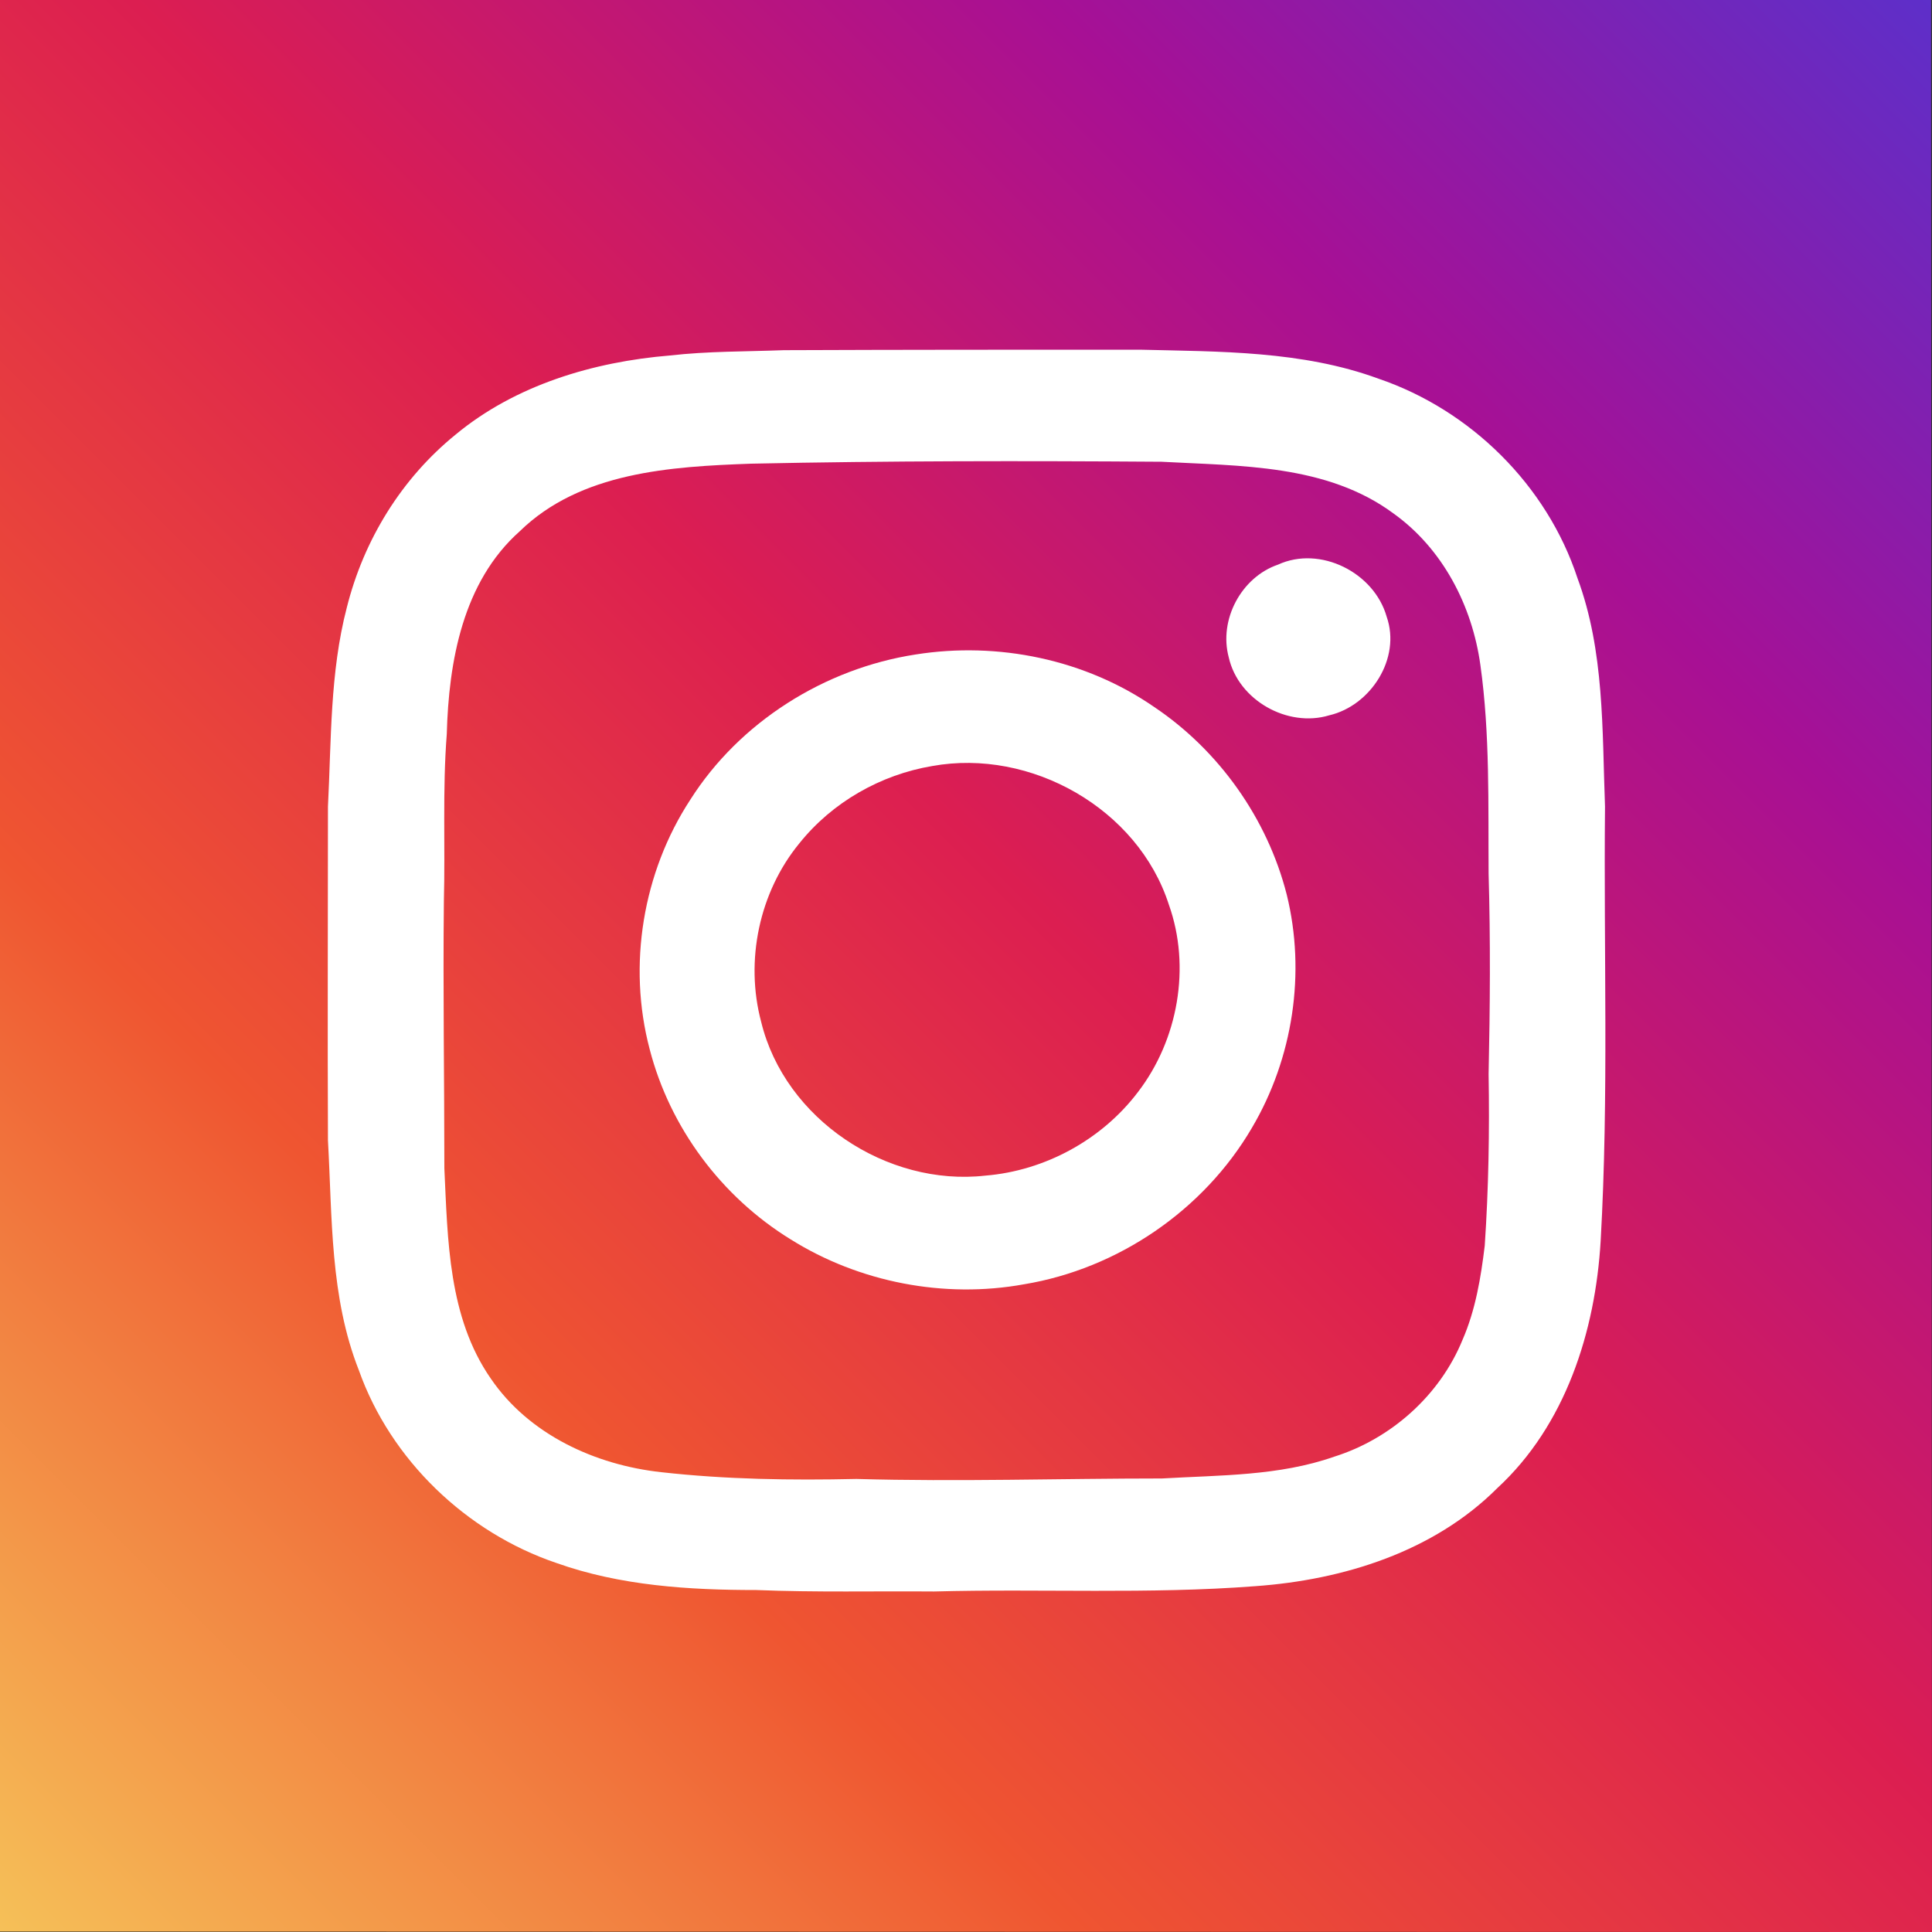 <svg xmlns="http://www.w3.org/2000/svg" xmlns:xlink="http://www.w3.org/1999/xlink" id="Ebene_1" x="0px" y="0px" viewBox="0 0 400 400" style="enable-background:new 0 0 400 400;" xml:space="preserve"><rect x="0" y="0" width="400" height="400" fill="#333333" stroke="none"/><style type="text/css">	.st0{fill:url(#SVGID_1_);}	.st1{fill:url(#SVGID_00000000924361453563726130000001815195936100166813_);}	.st2{fill:url(#SVGID_00000177456795722654340080000007501437936796402878_);}	.st3{fill:#FFFFFF;}</style><g>			<linearGradient id="SVGID_1_" gradientUnits="userSpaceOnUse" x1="1.41" y1="-100" x2="1.41" y2="-100" gradientTransform="matrix(1 0 0 -1 0 300)">		<stop offset="0" style="stop-color:#F6C65A"></stop>		<stop offset="0.279" style="stop-color:#EF5531"></stop>		<stop offset="0.521" style="stop-color:#DC1E51"></stop>		<stop offset="0.746" style="stop-color:#A71095"></stop>		<stop offset="1" style="stop-color:#5134D2"></stop>	</linearGradient>	<path class="st0" d="M1.4,400"></path>			<linearGradient id="SVGID_00000148657694245308602070000010638450476004629664_" gradientUnits="userSpaceOnUse" x1="-5.823" y1="-105.823" x2="415.453" y2="315.453" gradientTransform="matrix(1 0 0 -1 0 300)">		<stop offset="0" style="stop-color:#F6C65A"></stop>		<stop offset="0.279" style="stop-color:#EF5531"></stop>		<stop offset="0.521" style="stop-color:#DC1E51"></stop>		<stop offset="0.746" style="stop-color:#A71095"></stop>		<stop offset="1" style="stop-color:#5134D2"></stop>	</linearGradient>	<polygon style="fill:url(#SVGID_00000148657694245308602070000010638450476004629664_);" points="400,400 0,399.9 0,0 399.8,0  "></polygon>			<linearGradient id="SVGID_00000086683136871956036360000004754347458297881252_" gradientUnits="userSpaceOnUse" x1="386.717" y1="171.158" x2="387.012" y2="171.453" gradientTransform="matrix(1 0 0 -1 0 300)">		<stop offset="0" style="stop-color:#F6C65A"></stop>		<stop offset="0.279" style="stop-color:#EF5531"></stop>		<stop offset="0.521" style="stop-color:#DC1E51"></stop>		<stop offset="0.746" style="stop-color:#A71095"></stop>		<stop offset="1" style="stop-color:#5134D2"></stop>	</linearGradient>	<path style="fill:url(#SVGID_00000086683136871956036360000004754347458297881252_);" d="M387.1,128.7l-0.5,0.1"></path>	<g>		<path class="st3" d="M332.3,167c-0.6-15.9-0.1-32.2-5.7-47.3c-6.3-19.2-22.1-34.8-41.2-41.3c-15.8-5.8-32.9-5.6-49.4-6   c-24.6,0-49.1,0-73.7,0.1c-7.9,0.3-15.7,0.2-23.6,1.1c-15.8,1.3-32,6.1-44.4,16.4c-11.2,9.1-19,21.8-22.5,35.8   c-3.5,13.4-3.2,27.5-3.9,41.2c0,23-0.1,46.1,0,69.1c0.9,16,0.4,32.4,6.4,47.6c6.6,18.6,22.3,33.6,40.9,39.9   c13.2,4.7,27.4,5.6,41.4,5.6c12.3,0.5,24.6,0.2,36.8,0.3c22.2-0.6,44.4,0.6,66.5-1.1c18.2-1.3,36.9-7.1,50.1-20.3   c14.1-13,20.3-32.4,21.4-51.2C333.1,226.8,332,196.9,332.3,167z M307.4,257.9c-0.8,6.6-1.9,13.3-4.6,19.5   c-4.7,11.5-14.8,20.5-26.6,24.2c-11.4,4-23.6,3.8-35.6,4.5c-21.1,0-42.2,0.7-63.3,0.1c-13.5,0.3-27,0.1-40.4-1.4   c-13.7-1.5-27.4-7.8-35.3-19.4c-8.8-12.7-8.9-28.7-9.6-43.5c0-18.5-0.3-36.9-0.1-55.3c0.3-11.5-0.3-23.1,0.6-34.6   c0.4-15,3.3-31.5,15.1-42c12.6-12.3,31.3-13.4,47.9-14c28.3-0.6,56.7-0.6,85-0.4c16.3,0.9,34.2,0.5,48,10.7   c10.2,7.3,16.3,19.1,18,31.4c2,14.3,1.6,28.8,1.7,43.2c0.4,13.8,0.3,27.6,0,41.5C308.4,234.1,308.2,246,307.4,257.9z"></path>		<path class="st3" d="M264.6,116.9c-7.6,2.6-12.3,11.4-10.2,19.2c2,8.9,12.2,14.6,20.8,12c8.6-2,14.9-11.8,11.9-20.4   C284.5,118.5,273.3,112.9,264.6,116.9z"></path>		<path class="st3" d="M239,146.4c-14.3-9.9-32.4-13.6-49.4-10.9c-18.9,2.9-36.5,14-46.7,30.1c-9.8,15-13,34.2-8.4,51.6   c4.2,16.3,14.9,30.6,29.2,39.4c14.2,8.9,31.8,12.3,48.3,9.3c19.4-3.2,37.2-15.3,47.2-32.4c8.5-14.4,11.2-32.1,7.2-48.3   C262.4,169.5,252.4,155.4,239,146.4z M235.6,226.1c-7.5,9.9-19.3,16.3-31.6,17.3c-20.4,2.3-41.5-11.7-46.4-31.8   c-3.4-12.7-0.4-26.9,7.9-37c6.8-8.5,16.8-14.2,27.5-16c20.4-3.7,42.6,8.8,49,28.7C246.6,200.2,243.9,215.3,235.6,226.1z"></path>	</g></g></svg>